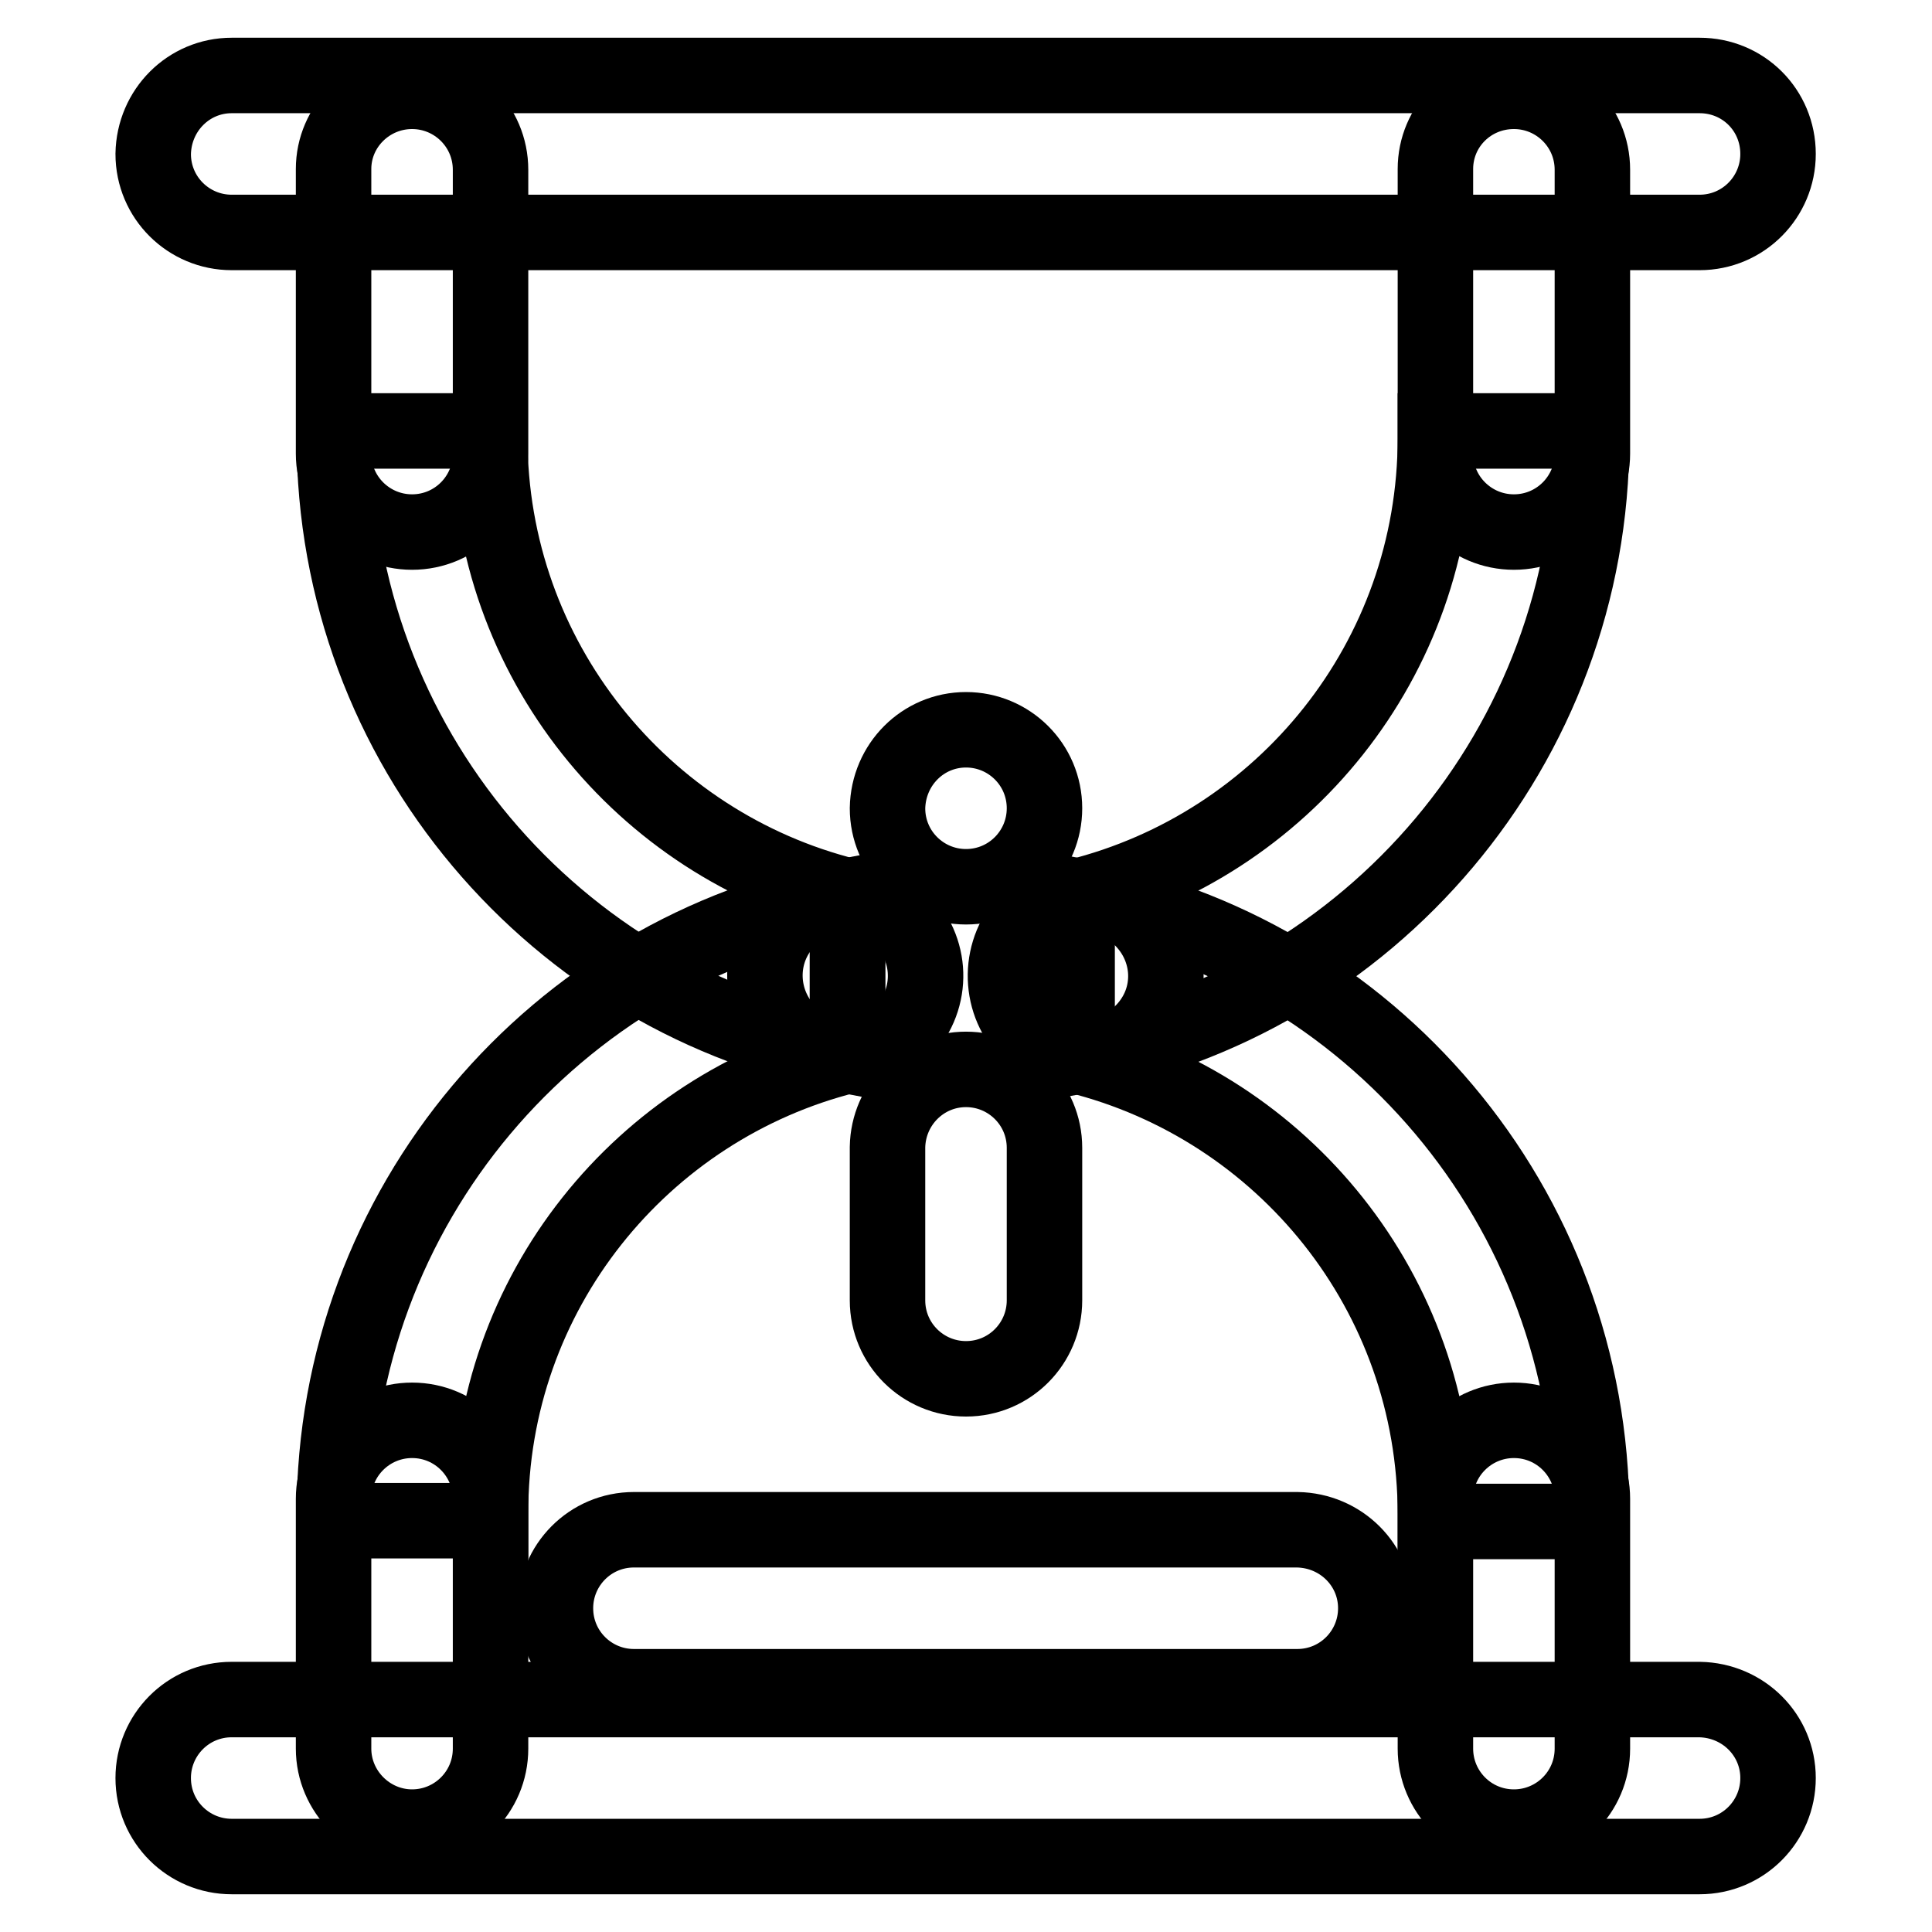 <?xml version="1.0" encoding="utf-8"?>
<!-- Svg Vector Icons : http://www.onlinewebfonts.com/icon -->
<!DOCTYPE svg PUBLIC "-//W3C//DTD SVG 1.1//EN" "http://www.w3.org/Graphics/SVG/1.1/DTD/svg11.dtd">
<svg version="1.1" xmlns="http://www.w3.org/2000/svg" xmlns:xlink="http://www.w3.org/1999/xlink" x="0px" y="0px" viewBox="0 0 256 256" enable-background="new 0 0 256 256" xml:space="preserve">
<g> <path stroke-width="10" fill-opacity="0" stroke="#000000"  d="M235.6,20.4c0,5.7-4.6,10.4-10.4,10.4H30.7c-5.7,0-10.4-4.6-10.4-10.4C20.4,14.6,25,10,30.7,10h194.5 C231,10,235.6,14.6,235.6,20.4z M235.6,235.6c0,5.7-4.6,10.4-10.4,10.4H30.7c-5.7,0-10.4-4.6-10.4-10.4c0-5.7,4.6-10.4,10.4-10.4 h194.5C231,225.3,235.6,229.9,235.6,235.6z M182.3,213.1c0,5.7-4.6,10.4-10.4,10.4H84c-5.7,0-10.4-4.6-10.4-10.4 c0-5.7,4.6-10.4,10.4-10.4h87.9C177.7,202.8,182.3,207.4,182.3,213.1z M128,141.7c5.7,0,10.4,4.6,10.4,10.4v20.2 c0,5.7-4.6,10.4-10.4,10.4c-5.7,0-10.4-4.6-10.4-10.4V152C117.7,146.3,122.3,141.7,128,141.7z M128,96.7c5.7,0,10.4,4.6,10.4,10.4 c0,5.7-4.6,10.4-10.4,10.4c-5.7,0-10.4-4.6-10.4-10.4C117.7,101.3,122.3,96.7,128,96.7z"/> <path stroke-width="10" fill-opacity="0" stroke="#000000"  d="M54.6,12.1c5.7,0,10.4,4.6,10.4,10.4v37.6c0,5.7-4.6,10.4-10.4,10.4c-5.7,0-10.4-4.6-10.4-10.4V22.4 C44.2,16.7,48.9,12.1,54.6,12.1z M200.6,12.1c5.7,0,10.4,4.6,10.4,10.4v37.6c0,5.7-4.6,10.4-10.4,10.4c-5.7,0-10.4-4.6-10.4-10.4 V22.4C190.2,16.7,194.8,12.1,200.6,12.1z M54.6,242.1c5.7,0,10.4-4.6,10.4-10.4v-33.1c0-5.7-4.6-10.4-10.4-10.4 c-5.7,0-10.4,4.6-10.4,10.4v33.1C44.2,237.4,48.9,242.1,54.6,242.1z M200.6,242.1c5.7,0,10.4-4.6,10.4-10.4v-33.1 c0-5.7-4.6-10.4-10.4-10.4c-5.7,0-10.4,4.6-10.4,10.4v33.1C190.2,237.4,194.8,242.1,200.6,242.1z"/> <path stroke-width="10" fill-opacity="0" stroke="#000000"  d="M112.3,118.7C85.1,111.9,64.9,87.3,64.9,58v-0.9H44.3V58c0,40.8,29.3,74.7,68,81.9V118.7z M210.9,57.1 h-20.7V58c0,29.4-20.2,54-47.5,60.8v21.2c38.8-7.1,68.2-41.1,68.2-81.9V57.1z"/> <path stroke-width="10" fill-opacity="0" stroke="#000000"  d="M112.3,139.9v-21.2c-38.7,7.2-68,41.1-68,81.9v0.9H65v-0.9C64.9,171.3,85.1,146.7,112.3,139.9z  M142.7,118.7v21.2c27.3,6.8,47.5,31.4,47.5,60.8v0.9h20.7v-0.9C210.9,159.8,181.5,125.8,142.7,118.7z"/> <path stroke-width="10" fill-opacity="0" stroke="#000000"  d="M105.1,137.4c4.5,3.8,11.1,3.3,15-1.2c3.8-4.5,3.3-11.1-1.2-15c0,0,0,0,0,0c-4.5-3.8-11.1-3.3-15,1.2 C100.1,126.8,100.6,133.5,105.1,137.4C105.1,137.4,105.1,137.4,105.1,137.4z"/> <path stroke-width="10" fill-opacity="0" stroke="#000000"  d="M136.9,137.4c4.5,3.8,11.1,3.3,15-1.2s3.3-11.1-1.2-15c-4.5-3.8-11.1-3.3-15,1.2 C132,126.9,132.5,133.6,136.9,137.4z"/></g>
</svg>